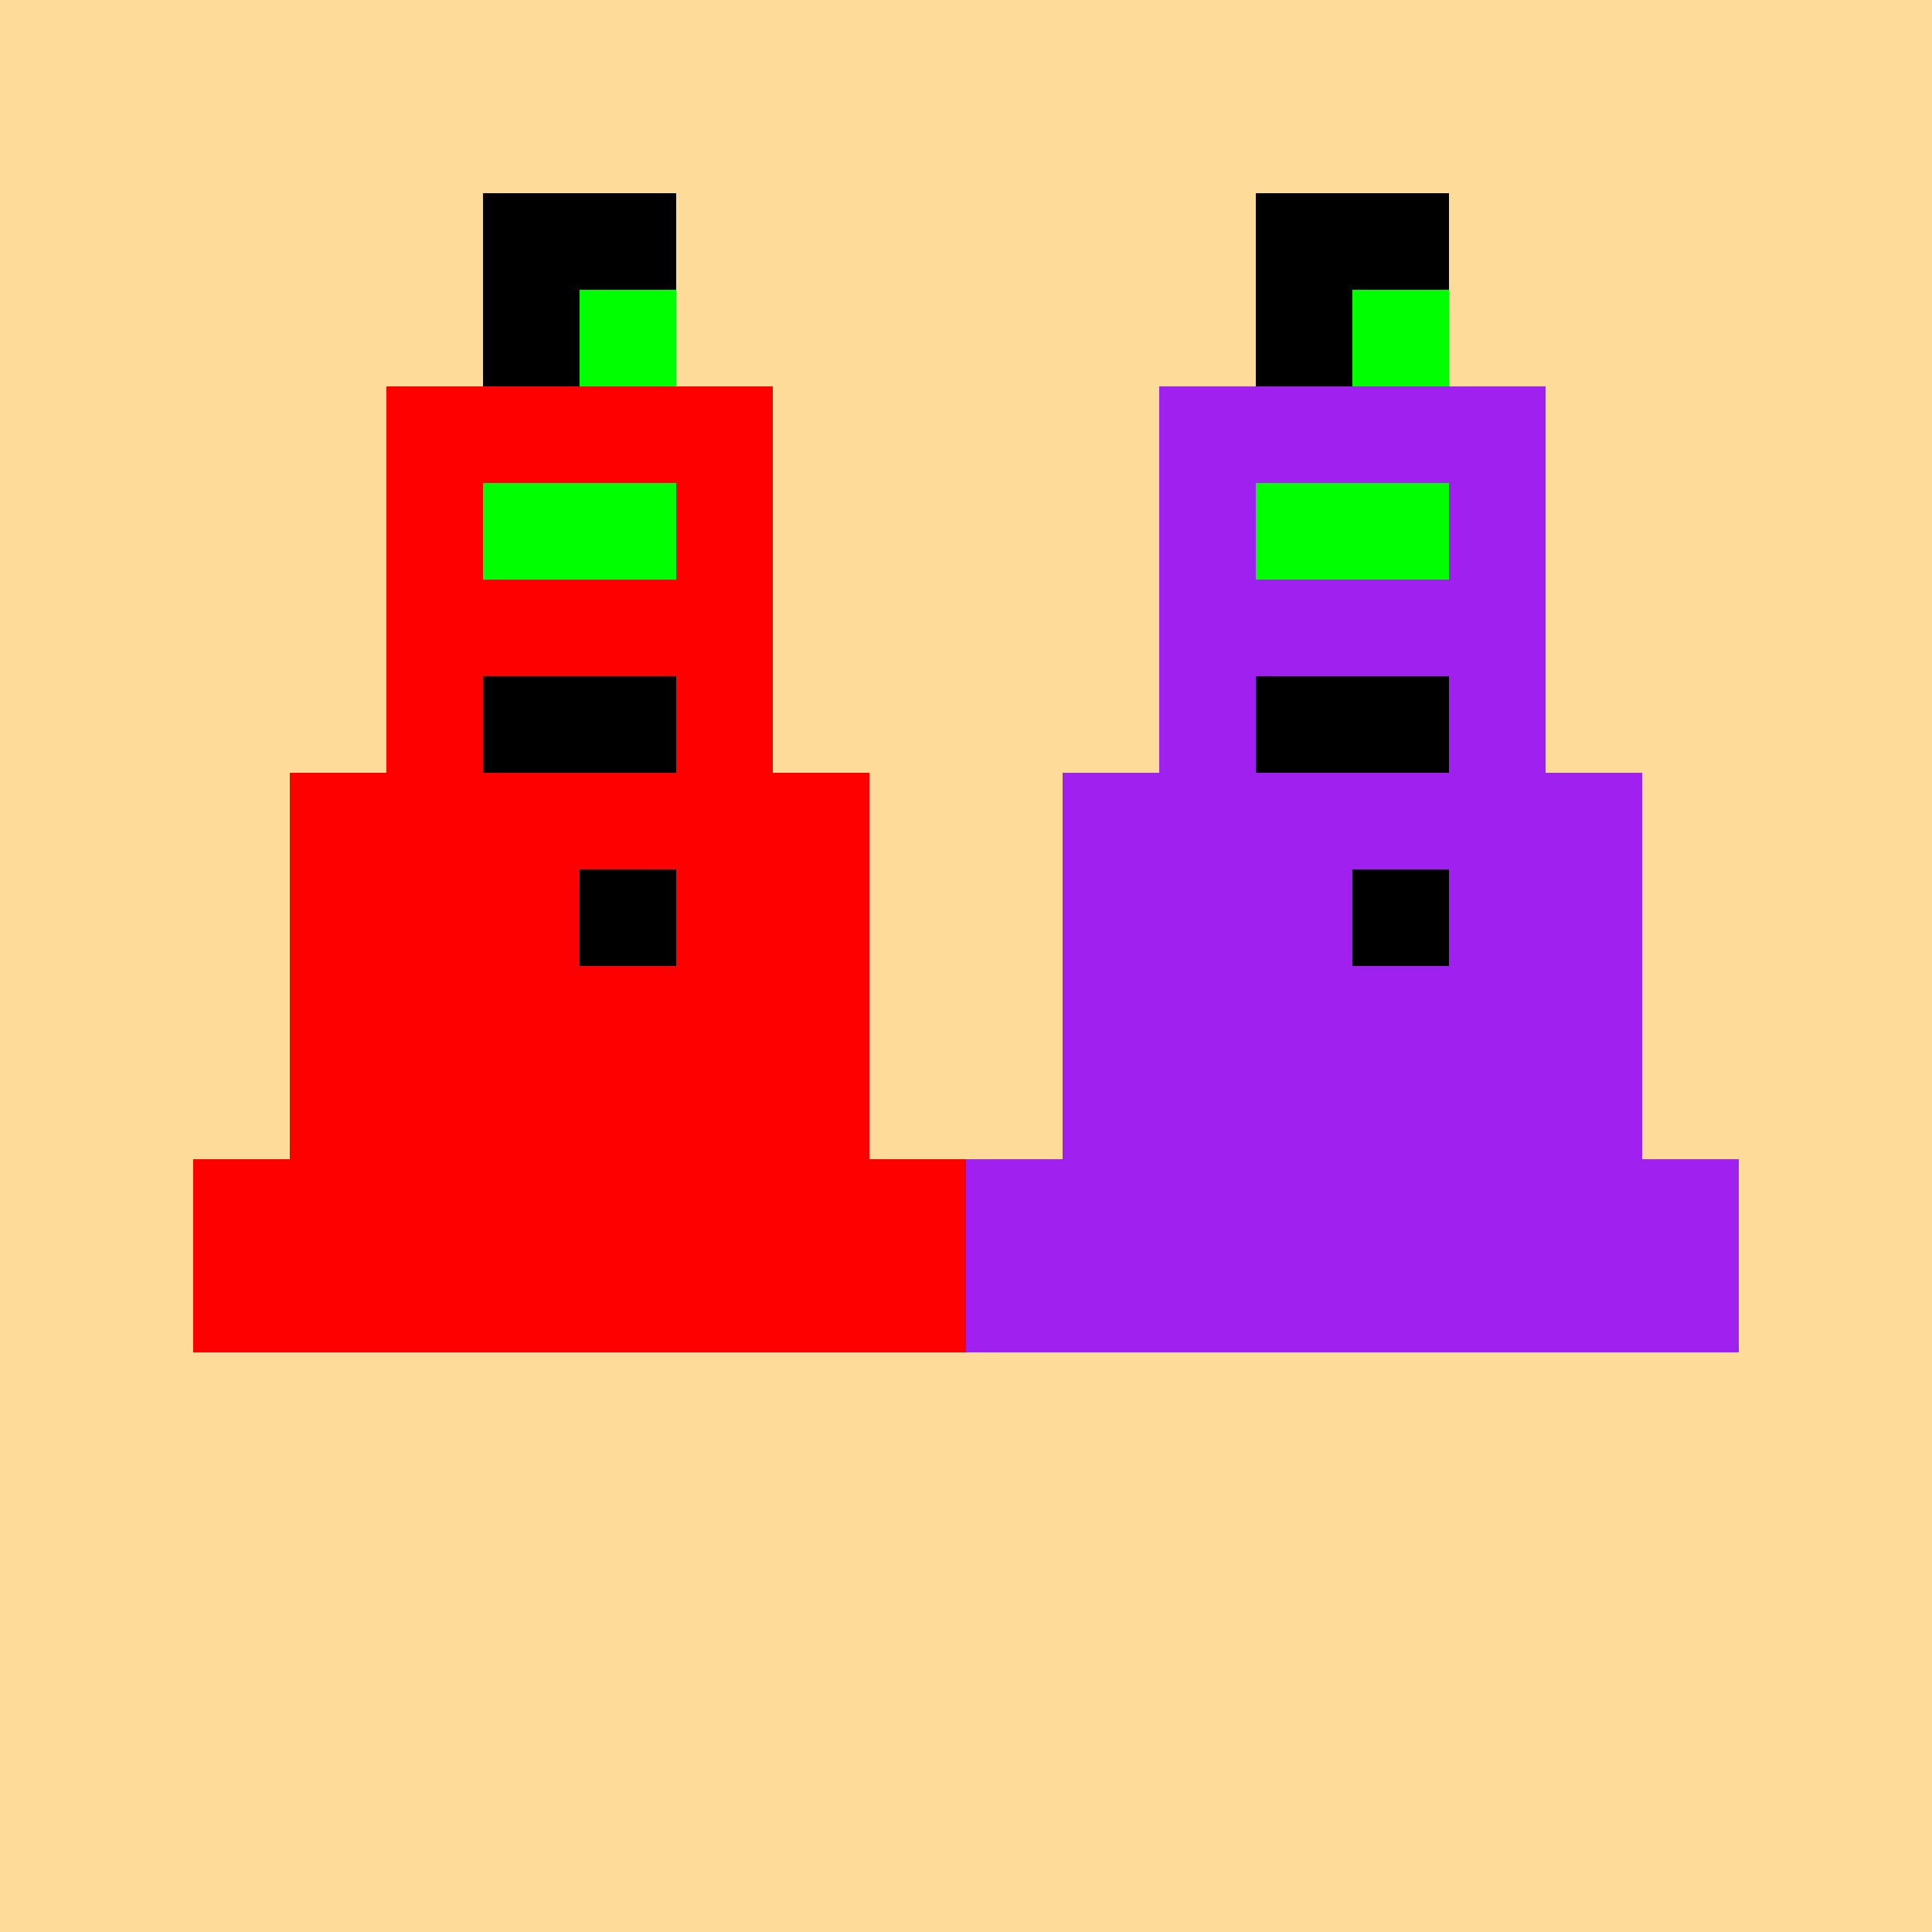 <!--

Generated by DrawGPT.
Free, open source, AI generated images in SVG, PNG, and HTML Canvas format.
https://drawgpt.ai

Created: 2023-12-15T22:55:28.727Z
Link: https://drawgpt.ai/prompt/101649/

-->
<svg xmlns="http://www.w3.org/2000/svg" xmlns:xlink="http://www.w3.org/1999/xlink" width="500" height="500"><defs/><g><rect fill="#FDDC99" stroke="none" x="0" y="0" width="512" height="512"/><rect fill="#FF0000" stroke="none" x="100" y="100" width="100" height="100"/><rect fill="#FF0000" stroke="none" x="75" y="200" width="150" height="100"/><rect fill="#FF0000" stroke="none" x="50" y="300" width="200" height="50"/><rect fill="#000000" stroke="none" x="125" y="50" width="50" height="50"/><rect fill="#000000" stroke="none" x="125" y="175" width="50" height="25"/><rect fill="#000000" stroke="none" x="150" y="225" width="25" height="25"/><rect fill="#00FF00" stroke="none" x="150" y="75" width="25" height="25"/><rect fill="#00FF00" stroke="none" x="125" y="125" width="50" height="25"/><rect fill="#A020F0" stroke="none" x="300" y="100" width="100" height="100"/><rect fill="#A020F0" stroke="none" x="275" y="200" width="150" height="100"/><rect fill="#A020F0" stroke="none" x="250" y="300" width="200" height="50"/><rect fill="#000000" stroke="none" x="325" y="50" width="50" height="50"/><rect fill="#000000" stroke="none" x="325" y="175" width="50" height="25"/><rect fill="#000000" stroke="none" x="350" y="225" width="25" height="25"/><rect fill="#00FF00" stroke="none" x="350" y="75" width="25" height="25"/><rect fill="#00FF00" stroke="none" x="325" y="125" width="50" height="25"/></g></svg>